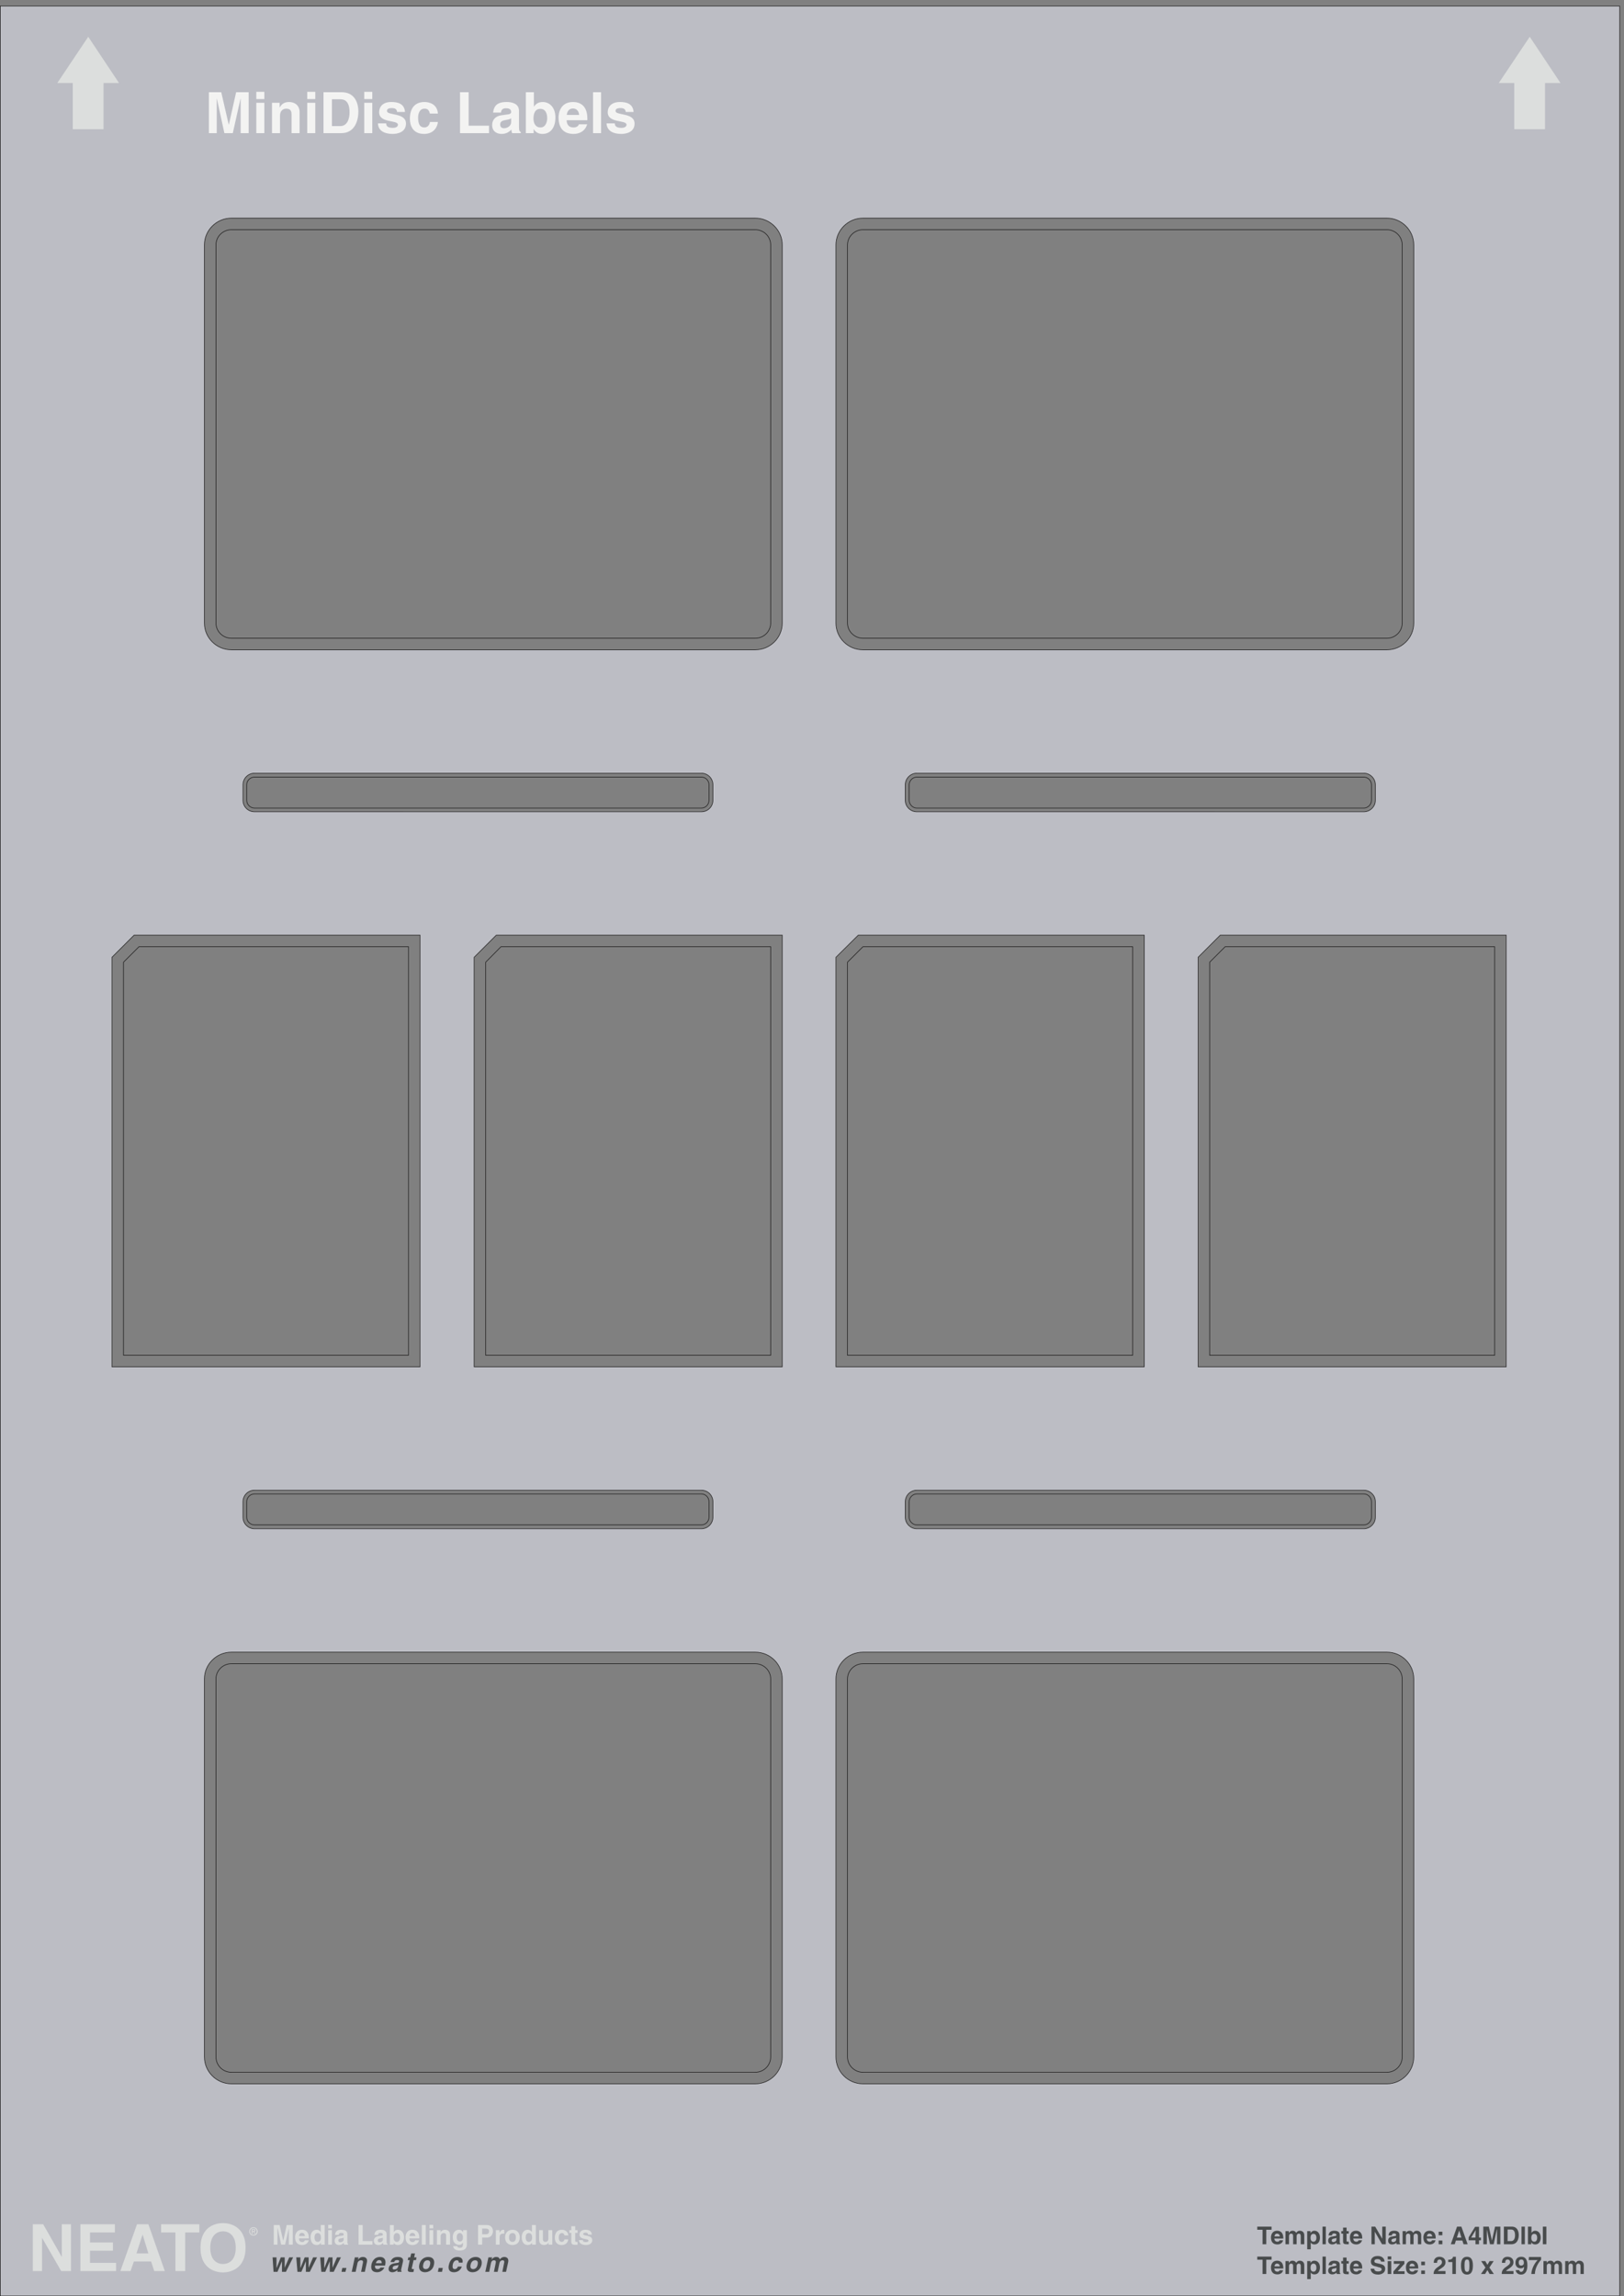<svg xmlns="http://www.w3.org/2000/svg" xml:space="preserve" width="793.92" height="1122.72"><rect width="100%" height="100%" fill="#808080" stroke="none"/><defs><clipPath id="a" clipPathUnits="userSpaceOnUse"><path d="M210.602 8305.88H5735.88v-339.84H210.602Z" clip-rule="evenodd"/></clipPath><clipPath id="b" clipPathUnits="userSpaceOnUse"><path d="M120.602 268.52H5821.56V62.602H120.602Z" clip-rule="evenodd"/></clipPath><clipPath id="c" clipPathUnits="userSpaceOnUse"><path d="M120.602 8305.88H5821.56V62.602H120.602Z" clip-rule="evenodd"/></clipPath><clipPath id="d" clipPathUnits="userSpaceOnUse"><path d="M452.879 7597.76H5495.04V821.84H452.879Z" clip-rule="evenodd"/></clipPath></defs><path d="M1.078 8418.92V.68H5953.32v8418.24Zm3071.522-878.4c0 54 44.64 98.64 99.36 98.64h1926c54 0 98.64-44.64 98.64-98.64v-1389.6c0-54.72-44.64-98.64-98.64-98.64h-1926c-54.72 0-99.36 43.92-99.36 98.64zM5055.48 5556.2v-56.88c0-23.76-19.44-42.48-42.48-42.48H3369.96c-23.04 0-42.48 18.72-42.48 42.48v56.88c0 23.04 19.44 42.48 42.48 42.48H5013c23.04 0 42.48-19.44 42.48-42.48zM3072.6 4921.88l82.08 81.36h1051.2V3416.36H3072.6ZM5013 2962.76c23.04 0 42.48-18.72 42.48-42.48v-56.88c0-23.04-19.44-42.48-42.48-42.48H3369.96c-23.04 0-42.48 19.44-42.48 42.48v56.88c0 23.76 19.44 42.48 42.48 42.48zM411.48 4921.88l81.36 81.36h1051.2V3416.36H411.48Zm481.68 577.44v56.88c0 23.04 18.719 42.48 42.481 42.48H2577.96c23.76 0 42.48-19.44 42.48-42.48v-56.88c0-23.76-18.72-42.48-42.48-42.48H935.641c-23.762 0-42.481 18.72-42.481 42.48zm1684.8-2536.56c23.76 0 42.48-18.72 42.48-42.48v-56.88c0-23.04-18.72-42.48-42.48-42.48H935.641c-23.762 0-42.481 19.44-42.481 42.48v56.88c0 23.76 18.719 42.48 42.481 42.48zm297.36-2082.959c0-54.719-44.64-99.36-99.36-99.36H850.68c-54.719 0-99.36 44.641-99.36 99.36V2268.68c0 54.72 44.641 98.64 99.36 98.64h1925.28c54.72 0 99.36-43.92 99.36-98.64zm0 2536.559H1742.76v1505.52l81.36 81.36h1051.2zm0 2734.56c0-54.72-44.64-98.64-99.36-98.64H850.68c-54.719 0-99.36 43.92-99.36 98.64v1389.6c0 54 44.641 98.64 99.36 98.64h1925.28c54.72 0 99.36-44.64 99.36-98.64zM5196.6 879.801c0-54.719-44.64-99.36-98.64-99.36h-1926c-54.72 0-99.36 44.641-99.36 99.36V2268.68c0 54.72 44.64 98.64 99.36 98.64h1926c54 0 98.64-43.92 98.64-98.64zm339.84 2536.559H4403.88v1505.52l81.36 81.36h1051.2V3416.36" style="fill:#fff;fill-opacity:1;fill-rule:evenodd;stroke:none" transform="matrix(.133 0 0 -.133 0 1122.667)"/><path d="M1.078 8418.92V.68H5953.32v8418.24Zm3071.522-878.4c0 54 44.64 98.64 99.36 98.64h1926c54 0 98.64-44.64 98.64-98.64v-1389.6c0-54.72-44.64-98.64-98.64-98.64h-1926c-54.72 0-99.36 43.92-99.36 98.64zM5055.48 5556.2v-56.88c0-23.76-19.44-42.48-42.48-42.48H3369.96c-23.04 0-42.48 18.72-42.48 42.48v56.88c0 23.04 19.44 42.48 42.48 42.48H5013c23.04 0 42.48-19.44 42.48-42.48zM3072.6 4921.88l82.08 81.36h1051.2V3416.36H3072.6ZM5013 2962.76c23.04 0 42.48-18.72 42.48-42.48v-56.88c0-23.04-19.44-42.48-42.48-42.48H3369.96c-23.04 0-42.48 19.44-42.48 42.48v56.88c0 23.76 19.44 42.48 42.48 42.48zM411.48 4921.88l81.36 81.36h1051.2V3416.36H411.48Zm481.68 577.44v56.88c0 23.04 18.719 42.48 42.481 42.48H2577.96c23.76 0 42.48-19.44 42.48-42.48v-56.88c0-23.76-18.72-42.48-42.48-42.48H935.641c-23.762 0-42.481 18.72-42.481 42.48zm1684.8-2536.56c23.76 0 42.48-18.72 42.48-42.48v-56.88c0-23.04-18.72-42.48-42.48-42.48H935.641c-23.762 0-42.481 19.44-42.481 42.48v56.88c0 23.76 18.719 42.48 42.481 42.48zm297.36-2082.959c0-54.719-44.64-99.36-99.36-99.36H850.68c-54.719 0-99.36 44.641-99.36 99.36V2268.68c0 54.72 44.641 98.64 99.36 98.64h1925.28c54.72 0 99.36-43.92 99.36-98.64zm0 2536.559H1742.76v1505.52l81.36 81.36h1051.2zm0 2734.56c0-54.72-44.64-98.64-99.36-98.64H850.68c-54.719 0-99.36 43.92-99.36 98.64v1389.6c0 54 44.641 98.64 99.36 98.64h1925.28c54.72 0 99.36-44.64 99.36-98.64zM5196.6 879.801c0-54.719-44.64-99.36-98.64-99.36h-1926c-54.72 0-99.36 44.641-99.36 99.36V2268.68c0 54.72 44.64 98.64 99.36 98.64h1926c54 0 98.64-43.92 98.64-98.64zm339.84 2536.559H4403.88v1505.52l81.36 81.36h1051.2V3416.36" style="fill:#bcbdc4;fill-opacity:1;fill-rule:evenodd;stroke:none" transform="matrix(.133 0 0 -.133 0 1122.667)"/><path d="M1.078 8418.92V.68H5953.32v8418.24Zm3071.522-878.4c0 54 44.64 98.64 99.36 98.64h1926c54 0 98.64-44.64 98.64-98.64v-1389.6c0-54.72-44.64-98.64-98.64-98.64h-1926c-54.72 0-99.36 43.92-99.36 98.64zM5055.48 5556.2v-56.88c0-23.76-19.44-42.48-42.48-42.48H3369.96c-23.04 0-42.48 18.72-42.48 42.48v56.88c0 23.04 19.44 42.48 42.48 42.48H5013c23.04 0 42.48-19.44 42.48-42.48zM3072.6 4921.88l82.08 81.36h1051.2V3416.36H3072.6ZM5013 2962.76c23.04 0 42.48-18.72 42.48-42.48v-56.88c0-23.04-19.44-42.48-42.48-42.48H3369.96c-23.04 0-42.48 19.44-42.48 42.48v56.88c0 23.76 19.44 42.48 42.48 42.48zM411.48 4921.88l81.36 81.36h1051.2V3416.36H411.48Zm481.68 577.44v56.88c0 23.04 18.719 42.48 42.481 42.48H2577.96c23.76 0 42.48-19.44 42.48-42.48v-56.88c0-23.76-18.72-42.48-42.48-42.48H935.641c-23.762 0-42.481 18.72-42.481 42.48zm1684.8-2536.56c23.76 0 42.48-18.72 42.48-42.48v-56.88c0-23.04-18.72-42.48-42.48-42.48H935.641c-23.762 0-42.481 19.44-42.481 42.48v56.88c0 23.76 18.719 42.48 42.481 42.48zm297.36-2082.959c0-54.719-44.64-99.36-99.36-99.36H850.68c-54.719 0-99.36 44.641-99.36 99.36V2268.68c0 54.72 44.641 98.64 99.36 98.64h1925.28c54.72 0 99.36-43.92 99.36-98.64zm0 2536.559H1742.76v1505.52l81.36 81.36h1051.2zm0 2734.56c0-54.72-44.64-98.64-99.36-98.64H850.68c-54.719 0-99.36 43.92-99.36 98.64v1389.6c0 54 44.641 98.64 99.36 98.64h1925.28c54.72 0 99.36-44.64 99.36-98.64zM5196.6 879.801c0-54.719-44.64-99.36-98.64-99.36h-1926c-54.72 0-99.36 44.641-99.36 99.36V2268.68c0 54.72 44.64 98.64 99.36 98.64h1926c54 0 98.64-43.92 98.64-98.64zm339.84 2536.559H4403.88v1505.52l81.36 81.36h1051.2z" style="fill:none;stroke:#191818;stroke-width:2.16;stroke-linecap:butt;stroke-linejoin:miter;stroke-miterlimit:10;stroke-dasharray:none;stroke-opacity:1" transform="matrix(.133 0 0 -.133 0 1122.667)"/><g clip-path="url(#a)" transform="matrix(.133 0 0 -.133 0 1122.667)"><path d="m324.359 8305.88-113.757-169.92h56.878v-169.92h113.04v169.92h56.878l-113.039 169.92m5298.481 0 113.04-169.92H5679v-169.92h-113.04v169.92h-56.88l113.76 169.92" style="fill:#dcdedd;fill-opacity:1;fill-rule:evenodd;stroke:none"/></g><g clip-path="url(#b)" transform="matrix(.133 0 0 -.133 0 1122.667)"><path d="M227.16 264.199H261V92.121h-36L154.441 214.52V92.121h-33.839V264.2h38.16l68.398-120.238V264.2m195.121-30.239H330.84v-36.719h84.238V167H330.84v-44.641h95.762V92.121H295.559V264.2h126.722v-30.238m101.52-8.642h.719l20.878-68.398H501.48Zm-31.68-97.918h63.359L567 92.122h38.879l-60.481 172.077h-41.757l-61.2-172.078h37.438l12.242 35.281m188.641-35.281h-36v141.84h-52.563v30.238h140.403v-30.238h-51.84V92.121m92.16 85.68c0 48.238 27.359 60.48 46.797 60.48 19.441 0 46.801-12.242 46.801-60.48s-27.36-59.762-46.801-59.762c-19.438 0-46.797 11.524-46.797 59.762zm-36 0c0-80.64 59.758-90.719 82.797-90.719 22.32 0 82.801 10.078 82.801 90.719 0 81.359-60.481 90.719-82.801 90.719-23.039 0-82.797-9.36-82.797-90.719m339.118 11.519h-14.4v59.762l-13.68-59.762h-14.4l-12.96 59.762h-.72V189.32h-13.68v72h21.6l12.96-56.879h.72l12.24 56.879h22.32v-72m23.04 31.68c.72 7.199 4.32 11.52 10.8 11.52 5.04 0 10.08-2.879 10.8-11.52zm21.6-15.84c-1.44-4.32-5.76-6.48-9.36-6.48-11.52 0-12.24 9.359-12.24 13.679h36v2.161c0 24.48-14.4 29.519-24.48 29.519-23.76 0-25.92-20.879-25.92-27.359 0-21.598 11.52-28.801 26.64-28.801 9.36 0 19.44 4.32 23.76 17.281h-14.4m35.28 10.082c0 8.637 2.88 16.559 11.52 16.559 10.08 0 12.24-8.641 12.24-17.281 0-7.918-3.6-15.118-12.24-15.118-9.36 0-11.52 10.078-11.52 15.84zm37.44 46.078H1179v-25.918c-2.16 3.598-6.48 8.637-15.12 8.637-12.24 0-22.32-9.359-22.32-27.359 0-15.117 6.48-28.801 22.32-28.801 5.76 0 12.24 2.16 15.12 7.922h.72v-6.481h13.68v72m26.64-18.718V189.32h-13.68v53.282zm0 6.48h-13.68v12.957h13.68v-12.957m43.2-41.043c0-6.476-6.48-10.078-12.96-10.078-2.88 0-6.48 1.441-6.48 6.48 0 5.758 4.32 7.2 9.36 7.918 5.76.723 8.64 1.442 10.08 2.883zm13.68 20.16c0 13.68-13.68 15.84-21.6 15.84-10.8 0-22.32-2.16-23.76-18.719h13.68c0 2.879 1.44 7.2 8.64 7.2 3.6 0 9.36 0 9.36-5.758 0-3.602-2.88-4.321-5.04-4.321l-12.96-2.16c-8.64-1.441-15.12-6.48-15.12-17.281 0-10.801 7.92-15.121 15.84-15.121 9.36 0 14.4 4.32 17.28 7.922.72-3.602.72-4.321 1.44-6.481h15.12v2.16c-1.44.719-2.88 2.161-2.88 7.922v28.797m56.16-25.918h36V189.32h-51.12v72h15.12v-59.039m74.16 5.758c0-6.476-5.76-10.078-12.24-10.078-2.88 0-6.48 1.441-6.48 6.48 0 5.758 4.32 7.2 9.36 7.918 5.76.723 7.92 1.442 9.36 2.883zm13.68 20.16c0 13.68-13.68 15.84-20.88 15.84-10.8 0-22.32-2.16-23.76-18.719h13.68c0 2.879 1.44 7.2 7.92 7.2 3.6 0 9.36 0 9.36-5.758 0-3.602-2.16-4.321-5.04-4.321l-12.24-2.16c-8.64-1.441-15.84-6.48-15.84-17.281 0-10.801 8.64-15.121 16.56-15.121 9.36 0 13.68 4.32 17.28 7.922 0-3.602.72-4.321 1.44-6.481h15.12v2.16c-2.16.719-3.6 2.161-3.6 7.922v28.797m49.68-12.957c0-5.762-2.88-15.84-11.52-15.84s-12.24 7.2-12.24 15.118c0 8.64 2.16 17.281 11.52 17.281s12.24-7.922 12.24-16.559zm-23.04 46.078h-14.4v-72h13.68v6.481c3.6-5.762 10.08-7.922 15.84-7.922 15.84 0 22.32 13.684 22.32 28.801 0 18-10.8 27.359-22.32 27.359-8.64 0-12.96-5.039-15.12-8.637v25.918m57.6-40.32c.72 7.199 4.32 11.52 10.8 11.52 4.32 0 10.08-2.879 10.8-11.52zm20.88-15.84c-1.44-4.32-5.04-6.48-9.36-6.48-10.8 0-11.52 9.359-12.24 13.679h36.72v2.161c0 24.48-14.4 29.519-25.2 29.519-23.04 0-25.2-20.879-25.2-27.359 0-21.598 11.52-28.801 25.92-28.801 9.36 0 20.16 4.32 23.76 17.281h-14.4m38.88-15.84h-14.4v72h14.4v-72m27.36 53.282V189.32h-13.68v53.282zm0 6.48h-13.68v12.957h13.68v-12.957m61.92-59.762h-14.4v32.399c0 3.601 0 10.082-8.64 10.082-6.48 0-11.52-4.321-11.52-12.238V189.32h-13.68v53.282h13.68v-7.922c1.44 2.883 5.76 9.359 15.84 9.359 10.8 0 18.72-6.476 18.72-18V189.32m24.48 25.922c0 12.957 5.76 16.559 11.52 16.559 7.2 0 11.52-7.199 11.52-15.84 0-7.199-2.16-15.121-11.52-15.121-8.64 0-11.52 7.922-11.52 14.402zm23.76 27.36v-7.922c-2.16 3.601-5.76 9.359-15.84 9.359-11.52 0-22.32-9.359-22.32-27.359 0-18.719 10.08-28.078 23.04-28.078 8.64 0 12.24 4.32 14.4 8.64v-7.203c0-8.637-3.6-12.238-10.8-12.238-8.64 0-9.36 2.879-10.08 5.762h-15.12c.72-11.524 12.24-15.844 23.04-15.844 26.64 0 27.36 15.121 27.36 24.48v50.403h-13.68m69.84-15.122v20.879h11.52c9.36 0 13.68-2.879 13.68-9.359 0-3.598 0-11.52-11.52-11.52zm0-12.238h17.28c18.72 0 22.32 16.559 22.32 23.039 0 13.68-7.92 23.039-22.32 23.039h-32.4v-72h15.12v25.922m50.4 27.36h12.96v-9.36h.72c2.88 5.039 5.76 10.797 14.4 10.797.72 0 1.44 0 2.88-.719v-13.679h-4.32c-10.8 0-12.96-6.481-12.96-12.961v-27.36h-13.68v53.282m73.44-26.641c0-7.199-1.44-16.559-12.24-16.559s-12.96 9.36-12.96 16.559c0 6.48 2.16 15.84 12.96 15.84s12.24-9.36 12.24-15.84zm14.4 0c0 18.719-12.24 28.078-26.64 28.078s-27.36-9.359-27.36-28.078c0-19.441 12.96-28.082 27.36-28.082 14.4 0 26.64 8.641 26.64 28.082m21.6-.719c0 8.637 2.88 16.559 11.52 16.559 10.08 0 12.24-8.641 12.24-17.281 0-7.918-3.6-15.118-12.24-15.118-9.36 0-11.52 10.078-11.52 15.84zm37.44 46.078h-14.4v-25.918c-2.16 3.598-6.48 8.637-15.84 8.637-11.52 0-21.6-9.359-21.6-27.359 0-15.117 6.48-28.801 22.32-28.801 5.76 0 12.24 2.16 15.12 7.922h.72v-6.481h13.68v72m60.48-72h-13.68v7.2c-3.6-5.758-9.36-8.641-16.56-8.641-10.08 0-18 5.762-18 19.441v35.282h13.68V209.48c0-7.917 5.04-10.078 9.36-10.078 5.04 0 10.8 2.879 10.8 12.239v30.961h14.4V189.32m58.32 19.442c0-5.762-4.32-20.883-23.76-20.883-20.16 0-25.2 15.121-25.2 26.641 0 17.281 7.92 29.519 25.92 29.519 8.64 0 22.32-4.32 23.76-20.879h-14.4c-.72 3.602-2.88 9.36-9.36 8.641-8.64 0-11.52-8.641-11.52-15.121 0-5.758.72-17.278 10.8-17.278 7.2 0 10.08 6.477 10.08 9.36h13.68m25.92 33.84h8.64V232.52h-8.64v-28.801c0-3.598 0-4.317 5.76-4.317h2.88v-10.8h-8.64c-12.24 0-14.4 4.32-14.4 11.519v32.399h-7.2v10.082h7.2V257h14.4v-14.398m47.52-16.563c-.72 3.602-1.44 7.203-9.36 7.203s-8.64-2.883-8.64-5.043c0-8.636 33.12-2.16 33.12-22.32 0-15.117-15.12-18-23.04-18-12.24 0-25.2 4.32-25.92 18h14.4c0-4.316 2.88-7.199 11.52-7.199 7.2 0 9.36 3.601 9.36 5.039 0 9.363-33.12 2.16-33.12 22.32 0 7.922 5.04 18 21.6 18 10.08 0 23.04-2.879 23.76-18h-13.68" style="fill:#dcdedd;fill-opacity:1;fill-rule:evenodd;stroke:none"/><path d="M1050.84 89.242h-14.4v38.879l-16.56-38.879h-14.4l-3.6 53.278h14.4v-38.161h.72l15.12 38.161h14.4v-38.161l16.56 38.161h14.4l-26.64-53.278m87.84 0h-14.4v38.879l-16.56-38.879h-14.4L1089 142.52h15.12v-38.161h.72l15.12 38.161h14.4v-38.161l16.56 38.161h14.4l-26.64-53.278m87.84 0h-14.4v38.879l-16.56-38.879h-14.4l-4.32 53.278h15.12v-38.161h.72l15.12 38.161h14.4v-38.161l16.56 38.161h14.4l-26.64-53.278m43.2 0h-14.4l2.88 14.399h15.12l-3.6-14.399m71.28 0h-13.68l6.48 32.399c.72 3.601 2.16 10.078-6.48 10.078-6.48 0-12.24-3.598-13.68-12.239l-6.48-30.238h-14.4l11.52 53.278h13.68l-2.16-7.918h.72c2.16 2.878 7.2 9.359 17.28 9.359 10.8 0 17.28-6.481 15.12-18L1341 89.242m40.32 31.68c2.16 7.199 6.48 11.519 12.96 11.519 4.32 0 9.36-2.878 8.64-11.519zm17.28-15.84c-2.16-4.32-6.48-5.762-10.08-5.762-11.52 0-10.08 8.641-10.08 12.961h36.72l.72 2.16c5.04 24.481-8.65 29.52-18.72 29.52-23.77 0-30.24-20.879-31.68-27.359-4.32-21.602 5.75-28.801 20.88-28.801 8.64 0 20.16 4.32 26.64 17.281h-14.4m64.8 3.598c-1.44-7.2-8.64-10.801-15.12-10.801-2.88 0-5.76 1.441-5.04 6.48 1.44 5.762 5.76 7.204 11.52 7.922 5.76.719 7.92 1.438 10.08 2.879zm18 19.441c2.16 13.68-10.8 15.84-18 15.84-10.8 0-23.04-2.16-28.08-18.719H1449c.72 2.879 2.88 7.199 10.08 7.199 3.6 0 9.36 0 7.92-5.761-.72-3.598-3.6-4.321-5.76-4.321l-12.96-2.16c-9.36-1.437-17.28-6.48-19.44-16.558-2.16-11.52 5.04-15.84 12.96-15.84 9.36 0 15.12 4.32 18.72 7.918v-6.477h15.12l.72 2.16c-1.44.72-2.88 2.16-1.44 7.918l6.48 28.801m41.04 14.399h8.64l-2.16-10.079h-8.64l-6.48-28.8c-.72-2.879-.72-4.32 5.04-4.32h2.88l-2.16-10.801h-8.64c-12.24 0-12.96 5.043-11.52 11.519l6.48 32.402h-7.2l2.16 10.079h7.2l3.6 14.402h13.68l-2.88-14.402m58.32-26.641c-1.44-7.199-5.04-16.559-15.84-16.559s-10.8 9.36-9.36 16.559c1.44 6.48 5.04 15.84 15.84 15.84s10.8-9.36 9.36-15.84zm14.4 0c4.32 19.441-6.48 28.082-20.88 28.082-14.4 0-28.8-8.641-33.12-28.082-4.32-19.438 7.2-28.078 20.88-28.078 14.4 0 29.52 8.64 33.12 28.078m29.52-26.637h-15.12l2.88 14.399h15.12l-2.88-14.399m72.72 19.438c-1.44-5.758-9.36-20.88-28.8-20.88-20.16 0-21.6 15.122-18.72 26.641 3.6 17.278 13.68 29.52 31.68 29.52 8.64 0 21.6-3.602 18.72-20.879h-13.68c0 3.598-1.44 9.359-7.92 8.637-8.64 0-12.96-8.637-14.4-15.117-.72-5.762-2.88-17.282 7.2-17.282 7.2 0 10.8 6.481 11.52 9.36h14.4m58.32 7.199c-1.44-7.199-5.76-16.559-16.56-16.559-10.8 0-10.8 9.36-9.36 16.559 1.44 6.48 5.76 15.84 16.56 15.84 10.8 0 10.8-9.36 9.36-15.84zm14.4 0c3.6 19.441-7.2 28.082-21.6 28.082-14.4 0-28.8-8.641-33.12-28.082-3.6-19.438 7.2-28.078 21.6-28.078 14.4 0 28.8 8.64 33.12 28.078m90-26.637h-13.68l6.48 32.399c2.16 7.922-1.44 10.078-5.04 10.078-7.2 0-10.8-4.317-12.24-10.797l-6.48-31.68h-13.68l6.48 31.68c.72 5.039 2.16 10.797-6.48 10.797-6.48 0-9.36-4.317-10.8-10.078l-6.48-32.399h-14.4l11.52 53.278H1809l-2.16-7.918h.72c2.16 3.597 7.2 9.359 16.56 9.359 7.92 0 10.8-2.879 12.96-8.641 2.88 2.879 7.92 8.641 16.56 8.641 10.08 0 16.56-6.481 14.4-18l-7.92-36.719m2794.32 101.52h-13.68v53.277h-19.44v11.524h52.56v-11.524h-19.44v-53.277m30.24 28.801c.72 6.476 3.6 10.078 9.36 10.078 4.32 0 9.36-2.161 10.08-10.078zm18.72-14.403c-.72-3.597-4.32-5.039-7.92-5.039-10.08 0-10.8 7.918-11.52 11.52h33.12v2.16c0 21.601-12.96 26.64-22.32 26.64-20.88 0-23.04-18.722-23.04-24.48 0-19.441 10.08-25.922 23.76-25.922 7.92 0 18 3.602 20.88 15.121h-12.96m90.72-14.398h-12.96v29.519c0 7.199-2.88 9.36-6.48 9.36-6.48 0-8.64-4.321-8.64-10.078v-28.801h-12.96v28.801c0 4.316 0 10.078-7.2 10.078-5.76 0-7.92-4.321-7.92-9.36v-29.519H4725V239h12.24v-7.199c2.16 2.879 5.76 8.64 13.68 8.64 7.2 0 10.08-2.878 13.68-7.921 1.44 2.16 5.04 7.921 12.96 7.921 9.36 0 16.56-5.761 16.56-16.562v-33.117m23.04 23.039c0 7.918 2.16 15.121 10.8 15.121 7.92 0 10.8-6.481 10.8-14.402 0-5.758-2.16-14.399-10.8-14.399-7.92 0-10.8 6.481-10.8 13.68zm0 25.199h-12.24v-66.961h12.96v25.203c1.44-2.883 5.04-7.203 13.68-7.203 14.4 0 20.16 12.242 20.16 25.203 0 16.559-9.36 25.199-20.16 25.199-8.64 0-11.52-5.039-14.4-8.64V239m56.16-48.238h-12.24v64.801h12.24v-64.801m38.88 17.277c0-5.758-5.76-9.359-11.52-9.359-2.16 0-5.76 1.441-5.76 5.761 0 5.039 3.6 6.481 8.64 7.2 5.04.718 7.2 1.441 8.64 2.879zm12.24 18c0 12.242-12.24 14.402-19.44 14.402-9.36 0-20.16-2.16-21.6-17.281h12.24c.72 2.879 1.44 7.199 7.92 7.199 3.6 0 8.64-.718 8.64-5.757 0-2.883-2.88-3.602-5.04-3.602l-10.8-2.16c-7.92-.719-14.4-5.758-14.4-15.121 0-10.078 7.92-13.68 15.12-13.68 7.92 0 12.24 3.602 15.12 6.481 0-2.879.72-3.598 1.44-5.758h13.68v2.16c-2.16.719-2.88 1.437-2.88 7.199v25.918m25.2 12.961h7.92v-9.359h-7.92v-25.922c0-2.879 0-3.598 5.04-3.598h2.88v-9.359h-7.92c-10.8 0-12.96 3.597-12.96 10.078v28.801h-6.48V239h6.48v12.961h12.96V239m25.2-19.437c.72 6.476 3.6 10.078 9.36 10.078 4.32 0 9.36-2.161 10.08-10.078zm18.72-14.403c-.72-3.597-4.32-5.039-7.92-5.039-10.08 0-10.8 7.918-11.52 11.52h33.12v2.16c0 21.601-12.96 26.64-22.32 26.64-21.6 0-23.04-18.722-23.04-24.48 0-19.441 10.08-25.922 23.76-25.922 7.92 0 17.28 3.602 20.88 15.121h-12.96m87.12 50.403h12.96v-64.801h-13.68l-26.64 46.078v-46.078h-12.24v64.801h13.68l25.92-44.641v44.641m51.12-47.524c0-5.758-5.76-9.359-10.8-9.359-2.88 0-6.48 1.441-6.48 5.761 0 5.039 4.32 6.481 8.64 7.2 5.76.718 7.2 1.441 8.64 2.879zm12.24 18c0 12.242-12.24 14.402-18.72 14.402-10.08 0-20.16-2.16-21.6-17.281h12.24c0 2.879 1.44 7.199 7.92 7.199 2.88 0 7.92-.718 7.92-5.757 0-2.883-2.16-3.602-4.32-3.602l-11.52-2.16c-7.92-.719-13.68-5.758-13.68-15.121 0-10.078 7.2-13.68 14.4-13.68 8.64 0 12.96 3.602 15.84 6.481 0-2.879 0-3.598.72-5.758h13.68v2.16c-1.44.719-2.88 1.437-2.88 7.199v25.918m79.92-35.277h-12.24v29.519c0 7.199-3.6 9.36-7.2 9.36-6.48 0-8.64-4.321-8.64-10.078v-28.801h-12.24v28.801c0 4.316 0 10.078-7.92 10.078-5.76 0-7.92-4.321-7.92-9.36v-29.519h-12.24V239h12.24v-7.199c1.44 2.879 5.04 8.64 13.68 8.64 6.48 0 10.08-2.878 12.96-7.921 1.44 2.16 5.04 7.921 12.96 7.921 9.36 0 16.56-5.761 16.56-16.562v-33.117m20.88 28.801c.72 6.476 3.6 10.078 9.36 10.078 4.32 0 9.36-2.161 10.08-10.078zm18.72-14.403c-.72-3.597-4.32-5.039-7.92-5.039-10.08 0-10.8 7.918-11.52 11.52h33.12v2.16c0 21.601-12.96 26.64-22.32 26.64-20.88 0-23.04-18.722-23.04-24.48 0-19.441 10.08-25.922 23.76-25.922 7.92 0 18 3.602 20.88 15.121h-12.96m38.16-14.398h-13.68v13.679h13.68zm0 33.117h-13.68v12.961h13.68v-12.961m61.92 17.281 7.92-25.918H5355Zm-12.24-36.719h23.76l4.32-13.679h15.12l-23.04 64.801h-15.84l-23.04-64.801h14.4l4.32 13.679m56.16 10.801 16.56 27.36c0-2.161-.72-12.243-.72-27.36zm36 0h-7.2v39.598h-14.4l-23.76-38.879V205.16h25.2v-14.398h12.96v14.398h7.2v10.082m71.28-24.48h-12.24v54h-.72l-11.52-54h-13.68l-11.52 54v-54h-12.96v64.801h20.16l11.52-51.122 11.52 51.122h19.44v-64.801m26.64 54h12.96c5.76 0 14.4-2.16 14.4-20.883 0-10.797-3.6-21.598-14.4-21.598h-12.96zm-13.68-54h28.08c21.6 0 26.64 20.16 26.64 33.84 0 12.238-4.32 30.961-25.92 30.961h-28.8v-64.801m77.04 0h-12.24v64.801h12.24v-64.801m45.36 23.758c0-5.758-2.16-14.399-10.08-14.399-8.64 0-11.52 6.481-11.52 13.68 0 7.918 2.16 15.121 10.8 15.121 7.92 0 10.8-6.481 10.8-14.402zm-20.88 41.043h-12.96v-64.801h12.24v6.48h.72c2.88-5.762 8.64-7.203 13.68-7.203 14.4 0 20.16 12.242 20.16 25.203 0 16.559-9.36 25.199-20.16 25.199-7.92 0-11.52-5.039-13.68-7.921v23.043m54.72-64.801h-12.96v64.801h12.96v-64.801M4654.44 81.32h-13.68v52.559h-19.44v11.523h52.56v-11.523h-19.44V81.32m30.24 28.082c.72 6.477 3.6 10.078 9.36 10.078 4.32 0 9.36-2.16 10.08-10.078zM4703.4 95c-.72-3.598-4.32-5.04-7.92-5.04-10.08 0-10.8 7.919-11.52 11.52h33.12v2.161c0 21.601-12.96 26.64-22.32 26.64-20.88 0-23.04-18.718-23.04-24.48 0-19.442 10.08-25.922 23.76-25.922 7.92 0 18 3.601 20.88 15.121h-12.96m90.72-13.68h-12.96v28.801c0 7.199-2.88 9.359-6.48 9.359-6.48 0-8.64-4.32-8.64-10.078V81.32h-12.96v28.801c0 3.598 0 9.359-7.2 9.359-5.76 0-7.92-4.32-7.92-9.359v-28.8H4725v47.519h12.24v-7.199c2.16 3.601 5.76 8.64 13.68 8.64 7.2 0 10.08-2.879 13.68-7.922 1.44 2.161 5.04 7.922 12.96 7.922 9.36 0 16.56-5.761 16.56-16.562V81.32m23.04 22.321c0 7.922 2.16 15.839 10.8 15.839 7.92 0 10.8-7.199 10.8-15.121 0-5.757-2.16-14.398-10.8-14.398-7.92 0-10.8 6.48-10.8 13.68zm0 25.199h-12.24V62.602h12.96v24.48c1.44-2.883 5.04-7.203 13.68-7.203 14.4 0 20.16 12.242 20.16 25.922 0 15.84-9.36 24.48-20.16 24.48-8.64 0-11.52-4.32-14.4-8.64v7.199m56.16-47.52h-12.24v64.082h12.24V81.32m38.88 16.559c0-5.758-5.76-9.36-11.52-9.36-2.16 0-5.76 1.442-5.76 5.762 0 5.758 3.6 6.481 8.64 7.199 5.04.719 7.2 2.161 8.64 2.879zm12.24 18.723c0 11.519-12.24 13.679-19.44 13.679-9.36 0-20.16-2.16-21.6-16.562h12.24c.72 2.16 1.44 6.48 7.92 6.48 3.6 0 8.64-.719 8.64-5.758 0-2.878-2.88-3.601-5.04-3.601l-10.8-2.16c-7.92-.719-14.4-5.758-14.4-15.117 0-10.082 7.92-13.684 15.12-13.684 7.92 0 12.24 3.602 15.12 6.48 0-2.16.72-2.878 1.44-5.039h13.68v1.442c-2.16.719-2.88 2.16-2.88 7.199v26.641m25.2 12.238h7.92v-9.36h-7.92V93.562c0-2.882 0-3.601 5.04-3.601h2.88V80.6h-7.92c-10.8 0-12.96 4.32-12.96 10.079v28.8h-6.48v9.36h6.48V141.8h12.96v-12.96m25.2-19.438c.72 6.477 3.6 10.078 9.36 10.078 4.32 0 9.36-2.16 10.08-10.078zM4993.56 95c-.72-3.598-4.32-5.04-7.92-5.04-10.08 0-10.8 7.919-11.52 11.52h33.12v2.161c0 21.601-12.96 26.64-22.32 26.64-21.6 0-23.04-18.718-23.04-24.48 0-19.442 10.08-25.922 23.76-25.922 7.92 0 17.28 3.601 20.88 15.121h-12.96m57.6 5.762c0-3.602 2.16-10.082 13.68-10.082 6.48 0 13.68 1.441 13.68 7.922 0 5.039-5.04 6.48-12.24 7.918l-6.48 2.16c-10.8 2.16-20.88 4.32-20.88 18.722 0 7.2 4.32 20.161 25.2 20.161 19.44 0 25.2-12.961 25.2-20.883h-12.96c-.72 2.883-1.44 9.359-13.68 9.359-5.04 0-10.8-1.437-10.8-7.918 0-5.039 4.32-5.762 6.48-6.48l15.84-3.602c8.64-2.16 17.28-5.758 17.28-17.277 0-19.442-20.16-21.602-25.92-21.602-23.04 0-27.36 13.68-27.36 21.602h12.96m62.64 28.078V81.32h-12.96v47.52Zm0 5.762h-12.96v11.519h12.96v-11.519m23.76-43.2h25.2V81.32h-41.04v9.36l24.48 28.082h-23.04v10.078h38.88v-10.078l-24.48-27.36m43.2 18c.72 6.477 3.6 10.078 9.36 10.078 4.32 0 9.36-2.16 10.08-10.078zM5199.48 95c-.72-3.598-4.32-5.04-7.92-5.04-10.08 0-10.8 7.919-11.52 11.52h33.12v2.161c0 21.601-12.96 26.64-22.32 26.64-20.88 0-23.04-18.718-23.04-24.48 0-19.442 10.08-25.922 23.76-25.922 7.92 0 18 3.601 20.88 15.121h-12.96m38.16-13.68h-13.68v12.961h13.68zm0 32.399h-13.68v12.961h13.68v-12.961m32.4 8.64c0 20.883 15.12 22.321 20.88 22.321 12.24 0 22.32-7.2 22.32-20.16 0-10.801-7.2-16.559-13.68-20.879-8.64-5.762-12.96-8.641-14.4-11.52h28.08v-10.8h-43.92c.72 7.199.72 15.12 15.12 25.199 11.52 7.921 15.84 11.519 15.84 18.722 0 4.321-2.88 9.36-8.64 9.36-8.64 0-9.36-7.922-9.36-12.243h-12.24m53.28 11.52h1.44c12.24 0 15.84 6.48 15.84 10.801h10.8V81.32h-12.96v43.922h-15.12v8.637m59.76-21.598c0 16.559 2.16 22.321 9.36 22.321 7.2 0 8.64-5.762 8.64-22.321 0-16.562-1.44-23.039-8.64-23.039-7.2 0-9.36 6.477-9.36 23.039zm-12.96 0c0-22.32 7.2-33.12 22.32-33.12 14.4 0 21.6 10.8 21.6 33.12 0 22.321-7.2 32.399-21.6 32.399-15.12 0-22.32-10.078-22.32-32.399m120.96-30.961h-15.84l-7.92 14.399-8.64-14.399h-15.12l16.56 23.762-15.84 23.758h15.12l7.92-13.68 7.92 13.68h15.12l-15.84-23.758 16.56-23.762m29.52 41.039c0 20.883 15.12 22.321 20.88 22.321 12.24 0 21.6-7.2 21.6-20.16 0-10.801-7.2-16.559-12.96-20.879-8.64-5.762-12.96-8.641-14.4-11.52h27.36v-10.8h-43.2c0 7.199.72 15.12 14.4 25.199 11.52 7.921 16.56 11.519 16.56 18.722 0 4.321-2.88 9.36-9.36 9.36-8.64 0-8.64-7.922-8.64-12.243h-12.24m61.92 1.442c0 9.359 5.76 10.801 9.36 10.801 6.48 0 9.36-4.321 9.36-12.243 0-7.199-5.04-10.078-9.36-10.078-4.32 0-9.36 1.438-9.36 11.52zM5571 95.719c1.44-10.078 9.36-16.559 20.16-16.559 11.52 0 23.04 7.922 23.04 33.121 0 8.641 0 32.399-22.32 32.399-12.96 0-21.6-7.2-21.6-23.039 0-10.078 6.48-19.442 18.72-19.442 4.32 0 9.36.723 12.24 5.043h.72c-.72-13.68-5.76-18-10.8-18-3.6 0-6.48 2.16-7.2 6.477H5571m93.6 38.16c-5.76-6.477-21.6-25.199-23.04-52.559h-12.96c1.44 25.2 17.28 45.36 23.04 51.121h-32.4l.72 11.52h44.64v-10.082m77.04-52.559h-12.24v28.801c0 7.199-3.6 9.359-7.2 9.359-6.48 0-8.64-4.32-8.64-10.078V81.32h-12.24v28.801c0 3.598 0 9.359-7.92 9.359-5.76 0-7.92-4.32-7.92-9.359v-28.8h-12.24v47.519h12.24v-7.199c1.44 3.601 5.04 8.64 13.68 8.64 6.48 0 10.08-2.879 12.96-7.922 1.44 2.161 5.04 7.922 12.96 7.922 9.36 0 16.56-5.761 16.56-16.562V81.32m79.92 0h-12.24v28.801c0 7.199-3.6 9.359-7.2 9.359-6.48 0-8.64-4.32-8.64-10.078V81.32h-12.24v28.801c0 3.598 0 9.359-7.92 9.359-5.76 0-7.92-4.32-7.92-9.359v-28.8h-12.24v47.519h12.24v-7.199c1.44 3.601 5.04 8.64 13.68 8.64 6.48 0 10.08-2.879 12.96-7.922 2.16 2.161 5.04 7.922 12.96 7.922 9.36 0 16.56-5.761 16.56-16.562V81.32" style="fill:#484b4c;fill-opacity:1;fill-rule:evenodd;stroke:none"/><path d="M919.078 237.563c0 7.917 5.762 12.957 12.242 12.957 7.2 0 12.239-5.04 12.239-12.957 0-7.204-5.039-12.243-12.239-12.243-6.48 0-12.242 5.039-12.242 12.243zm12.242-15.122c8.641 0 15.84 6.481 15.84 15.122 0 9.359-7.199 15.839-15.84 15.839-7.922 0-15.121-6.48-15.121-15.839 0-8.641 7.199-15.122 15.121-15.122zm-2.879 14.399h2.879l5.039-7.918h2.879l-5.039 7.918c2.16 0 4.321 1.441 4.321 5.039 0 3.601-2.161 5.043-6.481 5.043h-6.48v-18h2.882zm0 2.16v5.762h3.598c1.441 0 3.602-.723 3.602-2.883 0-2.879-2.161-2.879-4.321-2.879h-2.879" style="fill:#dcdedd;fill-opacity:1;fill-rule:evenodd;stroke:none"/></g><g clip-path="url(#c)" transform="matrix(.133 0 0 -.133 0 1122.667)"><path d="M914.039 7951.64H884.52v126h-.719l-28.082-126h-30.957l-27.364 126h-.718v-126h-28.801v150.48h45.359l27.364-118.8h.718l26.641 118.8h46.078v-150.48m57.602 111.6v-111.6h-29.52v111.6zm0 13.68h-29.52v26.64h29.52v-26.64m129.599-125.28h-29.52v67.68c0 8.64-.72 22.32-19.44 22.32-12.96 0-23.04-8.64-23.04-25.92v-64.08h-29.521v111.6h28.081v-16.56h.72c4.32 7.2 12.24 19.44 33.84 19.44s38.88-12.96 38.88-37.44v-77.04m57.6 111.6v-111.6h-29.52v111.6zm0 13.68h-29.52v26.64h29.52v-26.64m61.2-.72h30.24c12.96 0 34.56-3.6 34.56-48.24 0-24.48-8.64-50.4-34.56-50.4h-30.24zm-30.96-124.56h65.52c49.68 0 62.64 46.8 62.64 79.2 0 28.08-10.8 71.28-61.92 71.28h-66.24v-150.48m179.28 111.6v-111.6h-29.52v111.6zm0 13.68h-29.52v26.64h29.52v-26.64m91.44-47.52c-1.44 7.2-3.6 14.4-19.44 14.4-15.84 0-18-5.76-18-10.8 0-17.28 69.84-5.04 69.84-46.08 0-32.4-31.68-38.16-48.96-38.16-25.2 0-53.28 8.64-54 38.88h30.24c0-10.08 5.76-16.56 24.48-16.56 15.12 0 18.72 7.2 18.72 11.52 0 18.72-69.12 4.32-69.12 46.08 0 16.56 10.08 37.44 44.64 37.44 22.32 0 48.24-5.04 50.4-36.72h-28.8m149.76-36.72c-.72-11.52-10.08-43.92-51.12-43.92-41.76 0-51.84 32.4-51.84 55.44 0 36 15.84 61.92 54 61.92 17.28 0 46.8-7.92 48.96-42.48h-29.52c-1.44 7.2-5.76 18.72-19.44 18-18.72 0-23.76-18.72-23.76-32.4 0-12.24.72-36.72 23.04-36.72 15.12 0 20.16 14.4 20.16 20.16h29.52M1722.6 7979h74.88v-27.36h-106.56v150.48h31.68V7979m156.24 12.96c0-13.68-13.68-22.32-26.64-22.32-5.76 0-13.68 2.88-13.68 13.68 0 12.24 9.36 14.4 20.16 16.56 12.24 2.16 17.28 3.6 20.16 6.48zm28.8 41.76c0 28.08-28.8 32.4-44.64 32.4-23.04 0-46.8-4.32-50.4-38.88h28.8c.72 6.48 2.88 15.84 18 15.84 7.2 0 19.44-.72 19.44-13.68 0-5.76-5.76-7.92-10.8-8.64l-25.92-3.6c-18.72-2.88-33.12-14.4-33.12-36 0-23.04 17.28-32.4 34.56-32.4 19.44 0 29.52 9.36 36 15.84.72-5.76.72-7.92 2.88-12.96h31.68v4.32c-3.6 1.44-6.48 4.32-6.48 17.28v60.48m103.68-27.36c0-12.96-5.76-33.84-24.48-33.84s-25.92 15.84-25.92 32.4c0 18 5.04 36 25.2 36 18.72 0 25.2-16.56 25.2-34.56zm-48.96 95.76h-29.52v-150.48h28.8v14.4h.72c6.48-12.96 20.16-17.28 31.68-17.28 33.84 0 47.52 29.52 47.52 59.76 0 38.88-22.32 57.6-46.8 57.6-18.72 0-27.36-10.08-32.4-17.28v53.28m120.96-83.52c1.44 14.4 9.36 23.76 23.04 23.76 9.36 0 20.88-5.76 22.32-23.76zm44.64-34.56c-2.88-7.92-10.8-11.52-19.44-11.52-23.76 0-25.2 18.72-25.92 26.64h76.32v5.76c0 51.12-30.24 61.2-52.56 61.2-48.24 0-53.28-43.2-53.28-56.16 0-46.08 24.48-61.2 55.44-61.2 19.44 0 41.76 8.64 49.68 35.28h-30.24m81.36-32.4h-29.52v150.48h29.52v-150.48m90.72 77.76c-.72 7.2-3.6 14.4-19.44 14.4-15.84 0-18-5.76-18-10.8 0-17.28 69.84-5.04 69.84-46.08 0-32.4-31.68-38.16-48.96-38.16-25.2 0-52.56 8.64-54 38.88h30.24c0-10.08 6.48-16.56 24.48-16.56 15.12 0 18.72 7.2 18.72 11.52 0 18.72-69.12 4.32-69.12 46.08 0 16.56 10.08 37.44 45.36 37.44 21.6 0 47.52-5.04 49.68-36.72h-28.8" style="fill:#f3f3f2;fill-opacity:1;fill-rule:evenodd;stroke:none"/></g><g clip-path="url(#d)" transform="matrix(.133 0 0 -.133 0 1122.667)"><path d="M4446.36 4903.88V3458.84h1047.6v1501.92h-990.72zm-1331.28 0V3458.84H4163.4v1501.92h-991.44zm-1329.84 0V3458.84h1047.6v1501.92H1841.4Zm-1331.279 0V3458.84H1501.56v1501.92H510.84Zm481.68-1954.8H2577.96m0 0c15.84 0 28.08-12.96 28.08-28.8m0 0v-56.88m0 0c0-15.12-12.24-28.08-28.08-28.08m0 0H935.641m0 0c-15.84 0-28.801 12.96-28.801 28.08m0 0v56.88m0 0c0 15.84 12.961 28.8 28.801 28.8m0 0Zm4077.359 0H3369.96m0 0c-15.12 0-28.08-12.96-28.08-28.8m0 0v-56.88m0 0c0-15.12 12.96-28.08 28.08-28.08m0 0H5013m0 0c15.12 0 28.08 12.96 28.08 28.08m0 0v56.88m0 0c0 15.84-12.96 28.8-28.08 28.8m0 0ZM935.641 5470.52H2577.96m0 0c15.84 0 28.08 12.96 28.08 28.8m0 0v56.88m0 0c0 15.12-12.24 28.08-28.08 28.08m0 0H935.641m0 0c-15.84 0-28.801-12.96-28.801-28.08m0 0v-56.88m0 0c0-15.84 12.961-28.8 28.801-28.8m0 0Zm4077.359 0H3369.96m0 0c-15.12 0-28.08 12.96-28.08 28.8m0 0v56.88m0 0c0 15.12 12.96 28.08 28.08 28.08m0 0H5013m0 0c15.12 0 28.08-12.96 28.08-28.08m0 0v-56.88m0 0c0-15.84-12.96-28.8-28.08-28.8m0 0ZM850.68 2324.84h1925.28m0 0c31.68 0 56.88-25.2 56.88-56.16m0 0V879.801m0 0c0-31.68-25.2-56.879-56.88-56.879m0 0H850.68m0 0c-31.68 0-56.879 25.199-56.879 56.879m0 0V2268.68m0 0c0 30.96 25.199 56.16 56.879 56.16m0 0Zm4247.28 0h-1926m0 0c-30.96 0-56.88-25.2-56.88-56.16m0 0V879.801m0 0c0-31.68 25.92-56.879 56.88-56.879m0 0h1926m0 0c30.96 0 56.16 25.199 56.16 56.879m0 0V2268.68m0 0c0 30.96-25.2 56.16-56.16 56.16m0 0ZM850.68 6094.76h1925.28m0 0c31.68 0 56.88 25.2 56.88 56.16m0 0v1389.6m0 0c0 30.96-25.2 56.16-56.88 56.16m0 0H850.68m0 0c-31.68 0-56.879-25.2-56.879-56.16m0 0v-1389.6m0 0c0-30.96 25.199-56.16 56.879-56.16m0 0Zm4247.28 0h-1926m0 0c-30.96 0-56.88 25.2-56.88 56.16m0 0v1389.6m0 0c0 30.96 25.92 56.16 56.88 56.16m0 0h1926m0 0c30.96 0 56.16-25.2 56.16-56.16m0 0v-1389.6m0 0c0-30.96-25.2-56.16-56.16-56.16m0 0Z" style="fill:none;stroke:#191818;stroke-width:2.16;stroke-linecap:butt;stroke-linejoin:miter;stroke-miterlimit:10;stroke-dasharray:none;stroke-opacity:1"/></g></svg>
